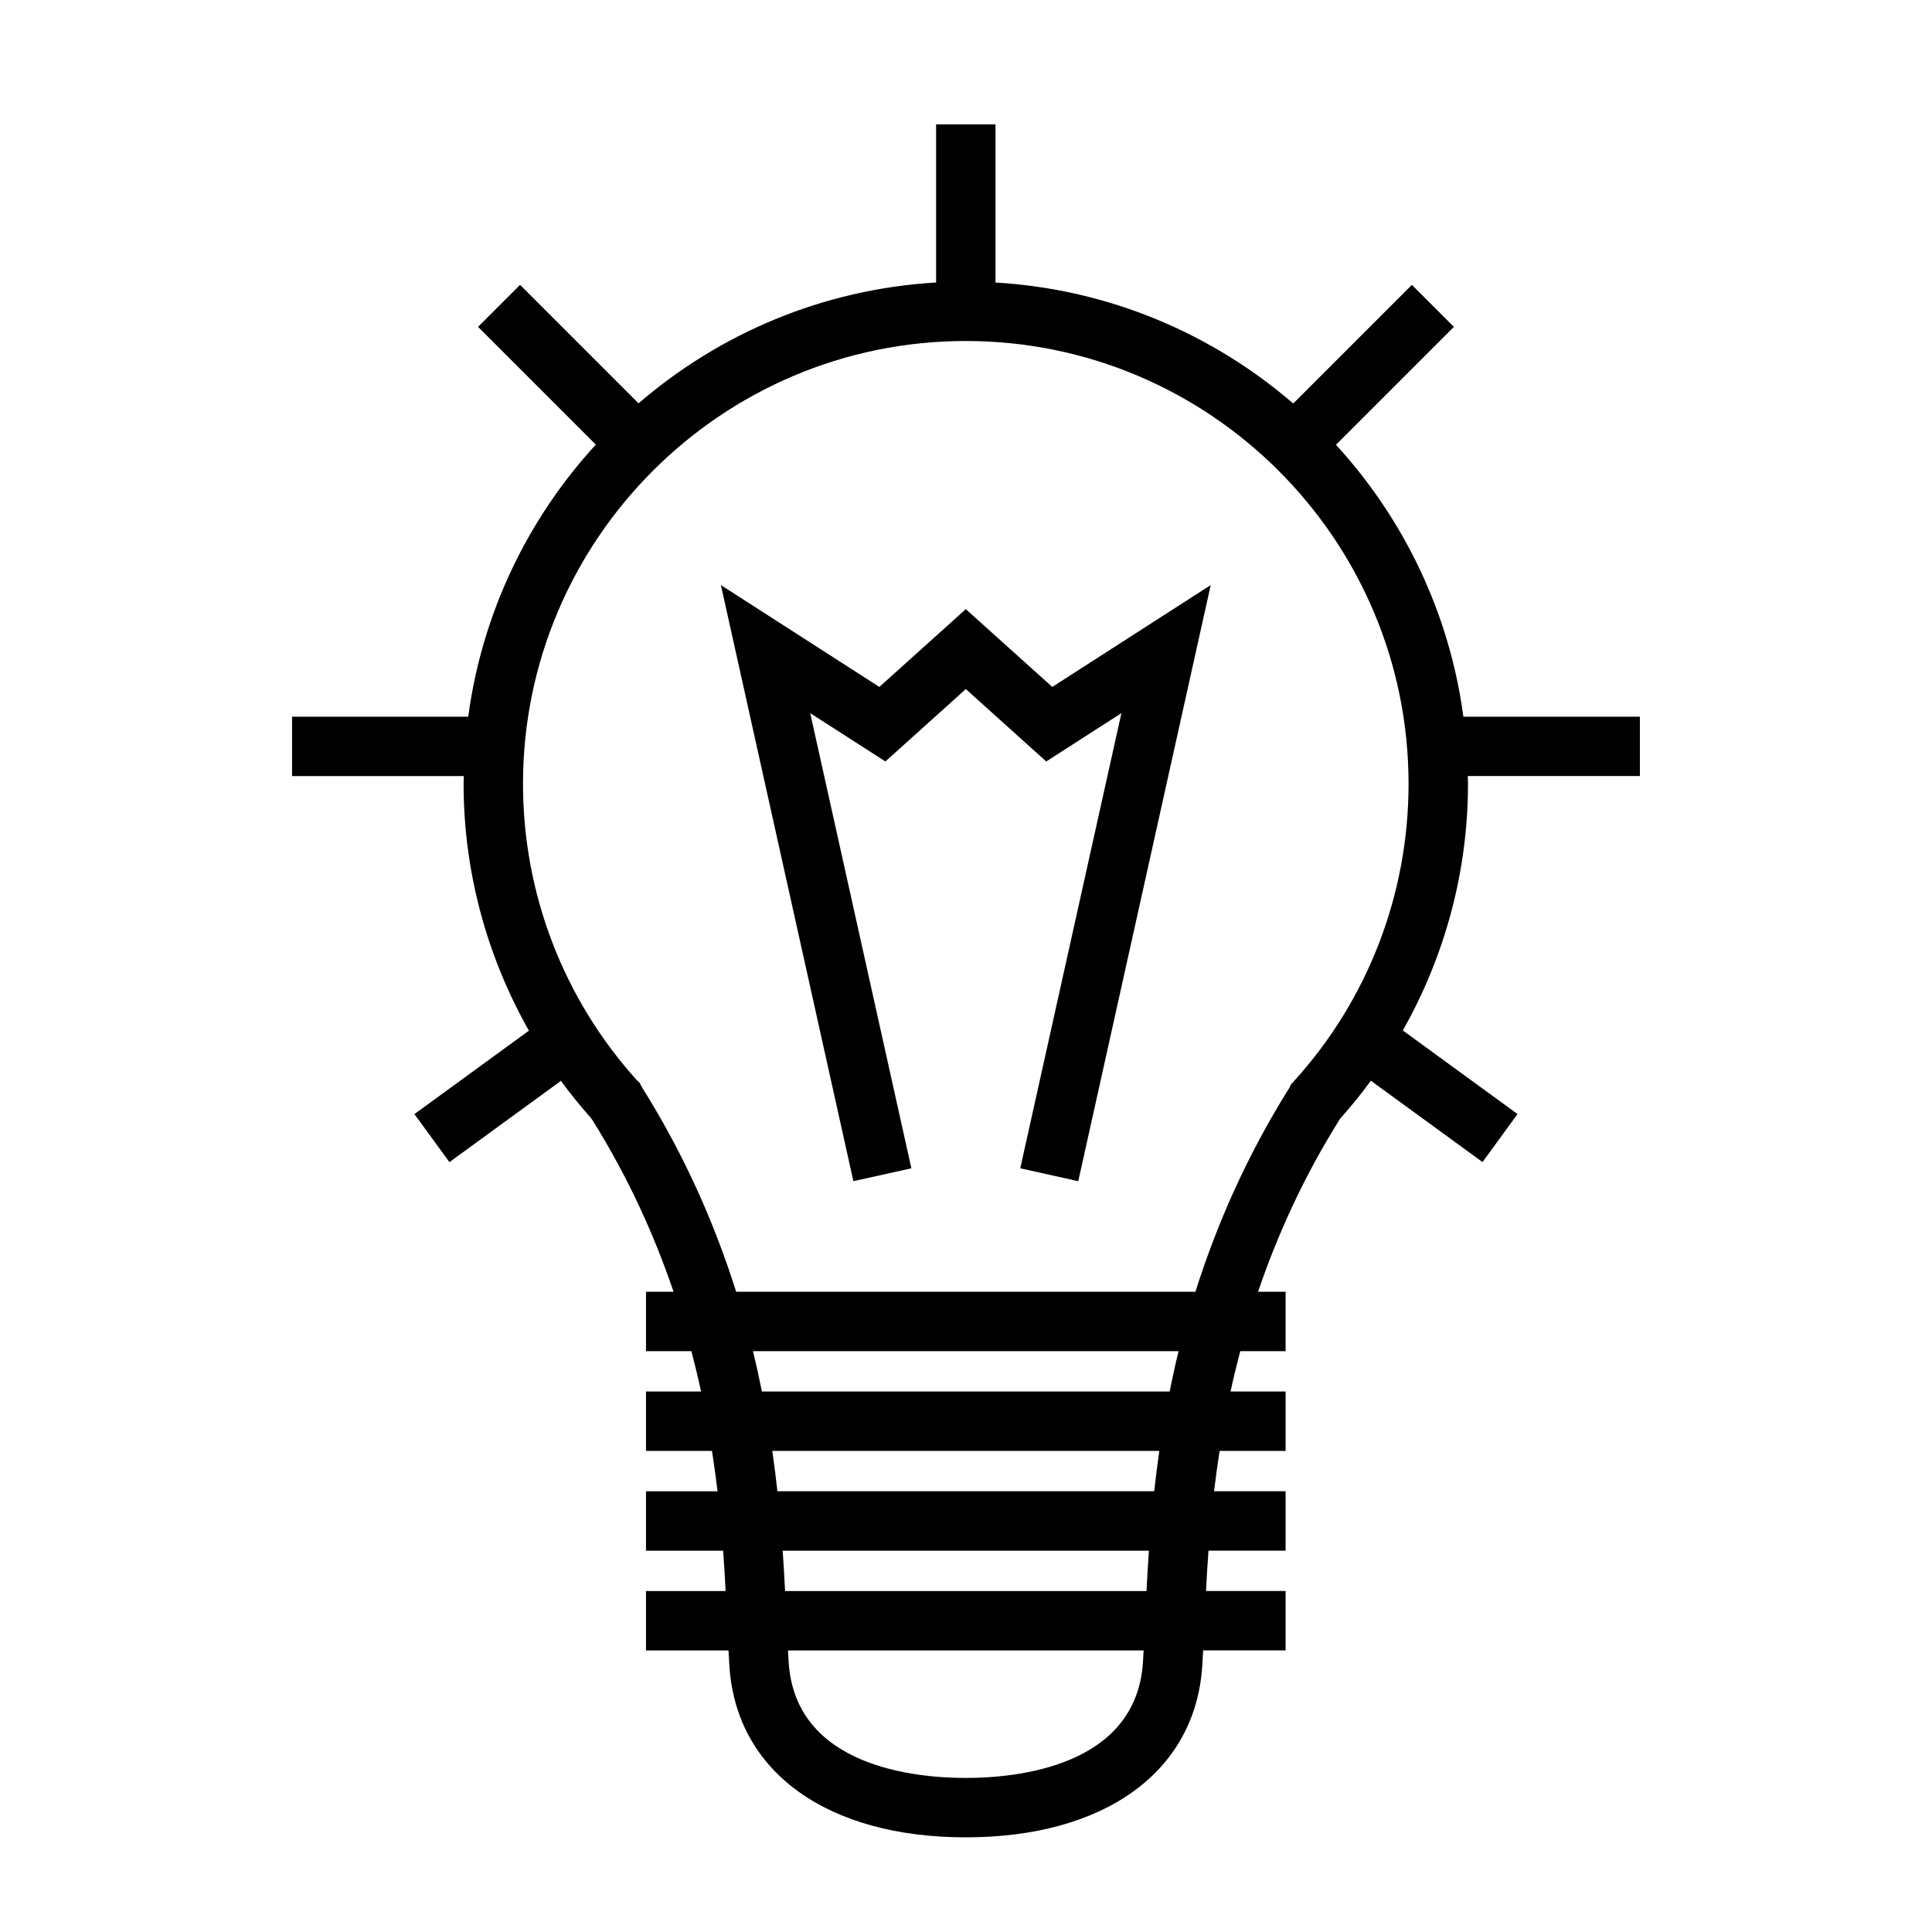 <?xml version="1.0" encoding="UTF-8"?>
<!-- Uploaded to: ICON Repo, www.svgrepo.com, Generator: ICON Repo Mixer Tools -->
<svg fill="#000000" width="800px" height="800px" version="1.1" viewBox="144 144 512 512" xmlns="http://www.w3.org/2000/svg">
 <g>
  <path d="m399.95 305.43-22.914 20.613-41.988-26.988 35.109 157.97 15.363-3.414-26.805-120.62 19.922 12.805 21.312-19.184 21.316 19.184 19.922-12.805-26.805 120.62 15.367 3.414 35.102-157.97-41.988 26.988z"/>
  <path d="m578.59 333.93h-46.777c-3.695-27.566-15.844-52.496-33.77-72.055l31.25-31.25-11.133-11.133-31.441 31.441c-21.461-18.504-48.848-30.293-78.902-32.059v-41.914h-15.742v41.906c-30.035 1.762-57.402 13.535-78.852 32.02l-31.395-31.395-11.133 11.133 31.203 31.203c-17.953 19.57-30.113 44.512-33.812 72.109h-46.688v15.742h45.512c-0.012 0.684-0.051 1.355-0.051 2.043 0 23.172 6.098 45.605 17.309 65.418l-30.34 22.109 9.277 12.727 29.547-21.531c2.465 3.359 5.09 6.617 7.883 9.758l0.41 0.539c9.613 15.375 16.516 30.758 21.555 45.594h-7.301v15.742h12.02c0.957 3.609 1.816 7.184 2.57 10.691h-14.59v15.742h17.492c0.555 3.648 1.059 7.227 1.465 10.695h-18.957v15.742h20.445c0.273 3.754 0.473 7.293 0.652 10.691h-21.098v15.742h21.863c0.082 1.484 0.156 2.965 0.25 4.32 1.898 27.887 25.898 45.211 62.633 45.211 36.742 0 60.746-17.324 62.652-45.223 0.094-1.348 0.168-2.828 0.25-4.312h21.852v-15.742h-21.09c0.172-3.394 0.379-6.938 0.652-10.691h20.441v-15.742h-18.961c0.402-3.465 0.906-7.047 1.469-10.695h17.492v-15.742h-14.59c0.754-3.504 1.621-7.078 2.566-10.691h12.023v-15.742h-7.301c5.07-14.906 12.012-30.355 21.707-45.801l0.41-0.488c2.754-3.102 5.348-6.324 7.777-9.641l29.594 21.562 9.277-12.727-30.398-22.152c11.188-19.797 17.27-42.219 17.27-65.375 0-0.684-0.043-1.359-0.051-2.043h45.602zm-131.7 250.7c-1.891 27.566-33.457 30.543-46.949 30.543-13.48 0-45.051-2.977-46.93-30.539-0.066-1.02-0.125-2.152-0.184-3.25h94.242c-0.055 1.098-0.117 2.227-0.18 3.246zm0.945-18.988h-95.781c-0.168-3.387-0.379-6.957-0.637-10.691h97.051c-0.254 3.731-0.461 7.305-0.633 10.691zm2.043-26.441h-99.859c-0.383-3.481-0.82-7.027-1.348-10.695h102.56c-0.535 3.668-0.969 7.223-1.352 10.695zm4.086-26.434h-108.05c-0.707-3.512-1.48-7.07-2.371-10.691h112.79c-0.891 3.625-1.656 7.176-2.371 10.691zm33.141-82.465-1.02 1.133-0.32 0.734c-11.555 18.414-19.445 36.719-24.965 54.164h-121.71c-5.535-17.512-13.457-35.891-25.07-54.375l-0.5-0.996-0.836-0.789c-19.402-21.559-30.082-49.41-30.082-78.457 0-64.707 52.637-117.35 117.34-117.35 64.703 0 117.34 52.645 117.34 117.35 0.008 29.164-10.746 57.109-30.18 78.586z"/>
 </g>
</svg>